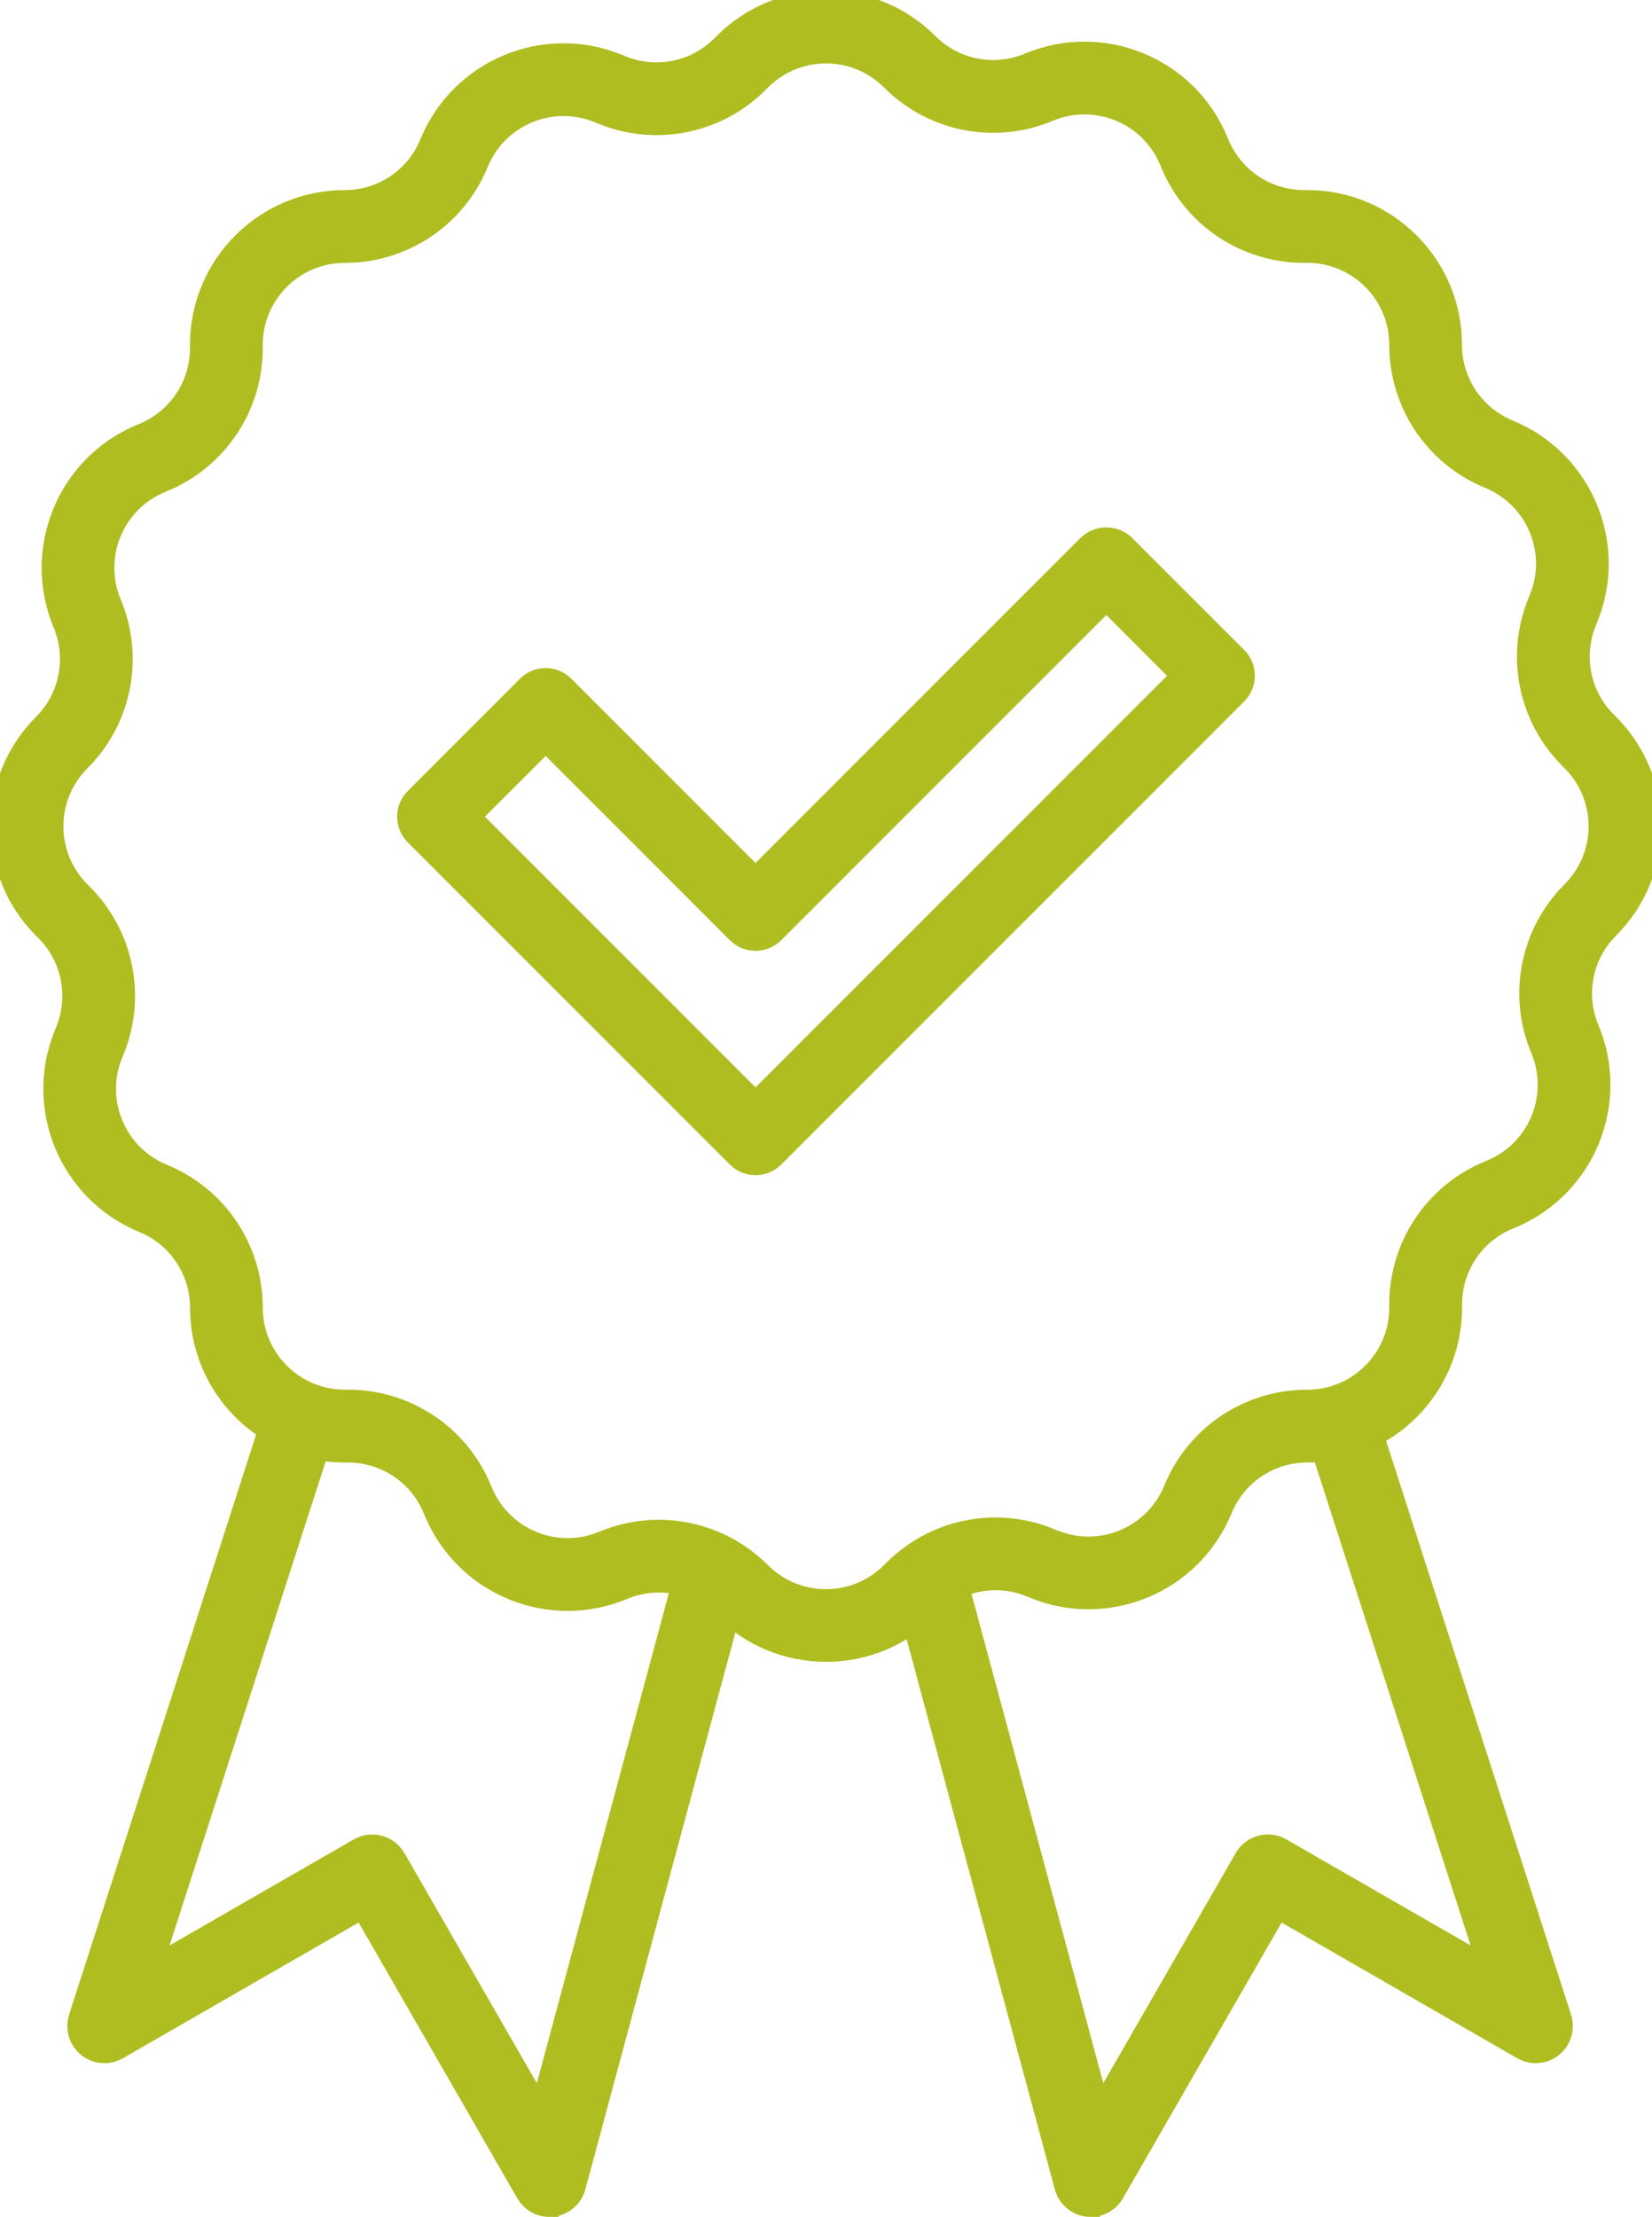 <?xml version="1.0" encoding="UTF-8"?>
<svg id="Layer_1" xmlns="http://www.w3.org/2000/svg" version="1.1" viewBox="0 0 88.959 119.343">
  <!-- Generator: Adobe Illustrator 30.0.0, SVG Export Plug-In . SVG Version: 2.1.1 Build 123)  -->
  <path id="Path_984" d="M40.685,62.763c-.386-0-.756-.154-1.029-.426l-17.343-17.342c-.57-.568-.571-1.491-.002-2.061.001-.001.002-.002.002-.002l6.039-6.039c.568-.569,1.49-.57,2.059-.002.001.001.001.001.002.002l10.272,10.274,17.859-17.862c.579-.548,1.484-.548,2.063,0l6.039,6.039c.57.57.57,1.493,0,2.063l-24.93,24.93c-.274.273-.645.426-1.032.426M25.405,43.963l15.28,15.282,22.868-22.865-3.977-3.98-17.86,17.86c-.57.568-1.491.568-2.061,0l-10.27-10.274s-3.98,3.977-3.98,3.977Z" fill="#afbd21" stroke="#afbd21"/>
  <path id="Path_985" d="M44.479,88.961c-2.075.003-4.067-.82-5.534-2.287-1.405-1.413-3.527-1.833-5.365-1.061-3.987,1.667-8.572-.213-10.24-4.2l-.07-.164c-.762-1.829-2.55-3.019-4.531-3.016h-.178c-4.323-.006-7.826-3.511-7.828-7.834.004-1.992-1.201-3.787-3.045-4.54-3.996-1.645-5.906-6.215-4.268-10.214l.067-.166c.755-1.832.333-3.938-1.07-5.337l-.127-.125c-3.052-3.059-3.052-8.011,0-11.07,1.411-1.408,1.829-3.53,1.057-5.368-1.661-3.988.217-8.568,4.2-10.24l.168-.07c1.828-.761,3.017-2.549,3.013-4.529v-.178c.004-4.321,3.507-7.824,7.828-7.828,1.994.006,3.792-1.2,4.544-3.046,1.641-4,6.214-5.912,10.213-4.271.002.001.003.001.005.002l.166.07c1.832.754,3.939.331,5.337-1.073l.125-.125c3.057-3.056,8.013-3.056,11.07,0,1.407,1.411,3.528,1.829,5.365,1.058,3.988-1.669,8.574.212,10.243,4.2 0.0 0.0 0.0 0.0 0.0 0l.067.164c.761,1.83,2.549,3.021,4.531,3.018h.178c4.321.004,7.824,3.507,7.828,7.828-.003,1.993,1.201,3.789,3.045,4.543,3.997,1.644,5.908,6.215,4.269,10.214l-.067.164c-.755,1.832-.333,3.938,1.07,5.337l.127.127c3.052,3.059,3.052,8.011,0,11.07-1.413,1.406-1.831,3.528-1.058,5.365,1.667,3.987-.213,8.572-4.2,10.24l-.164.067c-1.83.761-3.022,2.551-3.018,4.533v.18c-.004,4.324-3.508,7.828-7.832,7.831-1.993-.005-3.79,1.2-4.543,3.045-1.642,3.999-6.215,5.911-10.214,4.269l-.164-.067c-1.832-.756-3.94-.334-5.339,1.07l-.125.127c-1.468,1.468-3.46,2.291-5.536,2.287M35.479,82.314c2.075.001,4.064.829,5.527,2.3,1.919,1.914,5.024,1.914,6.943,0l.127-.125c2.228-2.239,5.586-2.913,8.506-1.708l.164.067c2.508,1.031,5.377-.167,6.408-2.676 0-.001.001-.002.001-.003,1.2-2.944,4.066-4.865,7.245-4.856,2.712-.003,4.91-2.202,4.911-4.914v-.178c-.006-3.159,1.893-6.01,4.81-7.222l.164-.07c2.502-1.044,3.684-3.918,2.64-6.419-.001-.002-.001-.003-.002-.005-1.233-2.929-.566-6.312,1.686-8.554,1.915-1.92,1.915-5.026,0-6.946l-.125-.125c-2.237-2.229-2.912-5.586-1.708-8.506l.07-.166c1.026-2.509-.172-5.375-2.679-6.407-2.942-1.199-4.863-4.064-4.856-7.241-.004-2.71-2.201-4.906-4.911-4.91h-.178c-3.158.006-6.009-1.892-7.222-4.808l-.067-.164c-1.046-2.503-3.923-3.684-6.426-2.638-2.929,1.232-6.313.565-8.554-1.688-1.917-1.917-5.025-1.918-6.942-.001-0.0 0-0.0 0-.001.001l-.127.127c-2.229,2.237-5.587,2.91-8.506,1.705l-.166-.067c-2.509-1.031-5.378.168-6.409,2.677-.001.002-.002.004-.002.005-1.2,2.941-4.064,4.861-7.241,4.853-2.711.004-4.908,2.202-4.911,4.913v.178c.006,3.159-1.893,6.009-4.81,7.22l-.166.07c-2.499,1.049-3.678,3.922-2.636,6.424,1.233,2.929.566,6.312-1.686,8.554-1.915,1.92-1.915,5.026,0,6.946l.125.127c2.238,2.229,2.912,5.586,1.708,8.506l-.07.166c-1.026,2.509.173,5.375,2.679,6.407,2.942,1.198,4.863,4.06,4.858,7.236.003,2.711,2.2,4.908,4.911,4.911h.178c3.158-.005,6.008,1.892,7.222,4.808l.07.166c1.047,2.501,3.922,3.681,6.424,2.636.959-.401,1.988-.607,3.028-.608M85.64,48.986h0Z" fill="#afbd21" stroke="#afbd21"/>
  <path id="Path_847" d="M29.587,118.842c-.537-0-1.033-.288-1.3-.754l-8.79-15.274-13.115,7.547c-.715.419-1.634.179-2.052-.536-.218-.372-.265-.82-.13-1.23l10.911-33.83c.255-.791.592.991,1.382,1.246s1.736-1.113,1.481-.322l-9.717,30.12,11.036-6.352c.717-.415,1.635-.171,2.05.546.001.002.003.005.004.007l7.729,13.43,7.779-28.862c.216-.802,1.042-1.277,1.844-1.061.802.216,1.277,1.042,1.061,1.844h0l-8.72,32.365c-.176.658-.772,1.115-1.453,1.113l0.0.003Z" fill="#afbd21" stroke="#afbd21" stroke-linecap="round"/>
  <path id="Path_848" d="M58.737,118.843c-.681.002-1.277-.455-1.453-1.113l-8.72-32.366c-.216-.802.259-1.628,1.061-1.844.802-.216,1.628.259,1.844,1.061l7.775,28.858,7.729-13.43c.411-.719,1.328-.968,2.047-.557.002.001.005.003.007.004l11.036,6.352-9.716-30.124c-.255-.791.532.683,1.323.428s1.286-2.143,1.541-1.352l10.91,33.836c.26.786-.166,1.635-.952,1.896-.409.136-.858.088-1.23-.13l-13.108-7.548-8.791,15.27c-.266.469-.764.759-1.303.759Z" fill="#afbd21" stroke="#afbd21" stroke-linecap="round"/>
</svg>